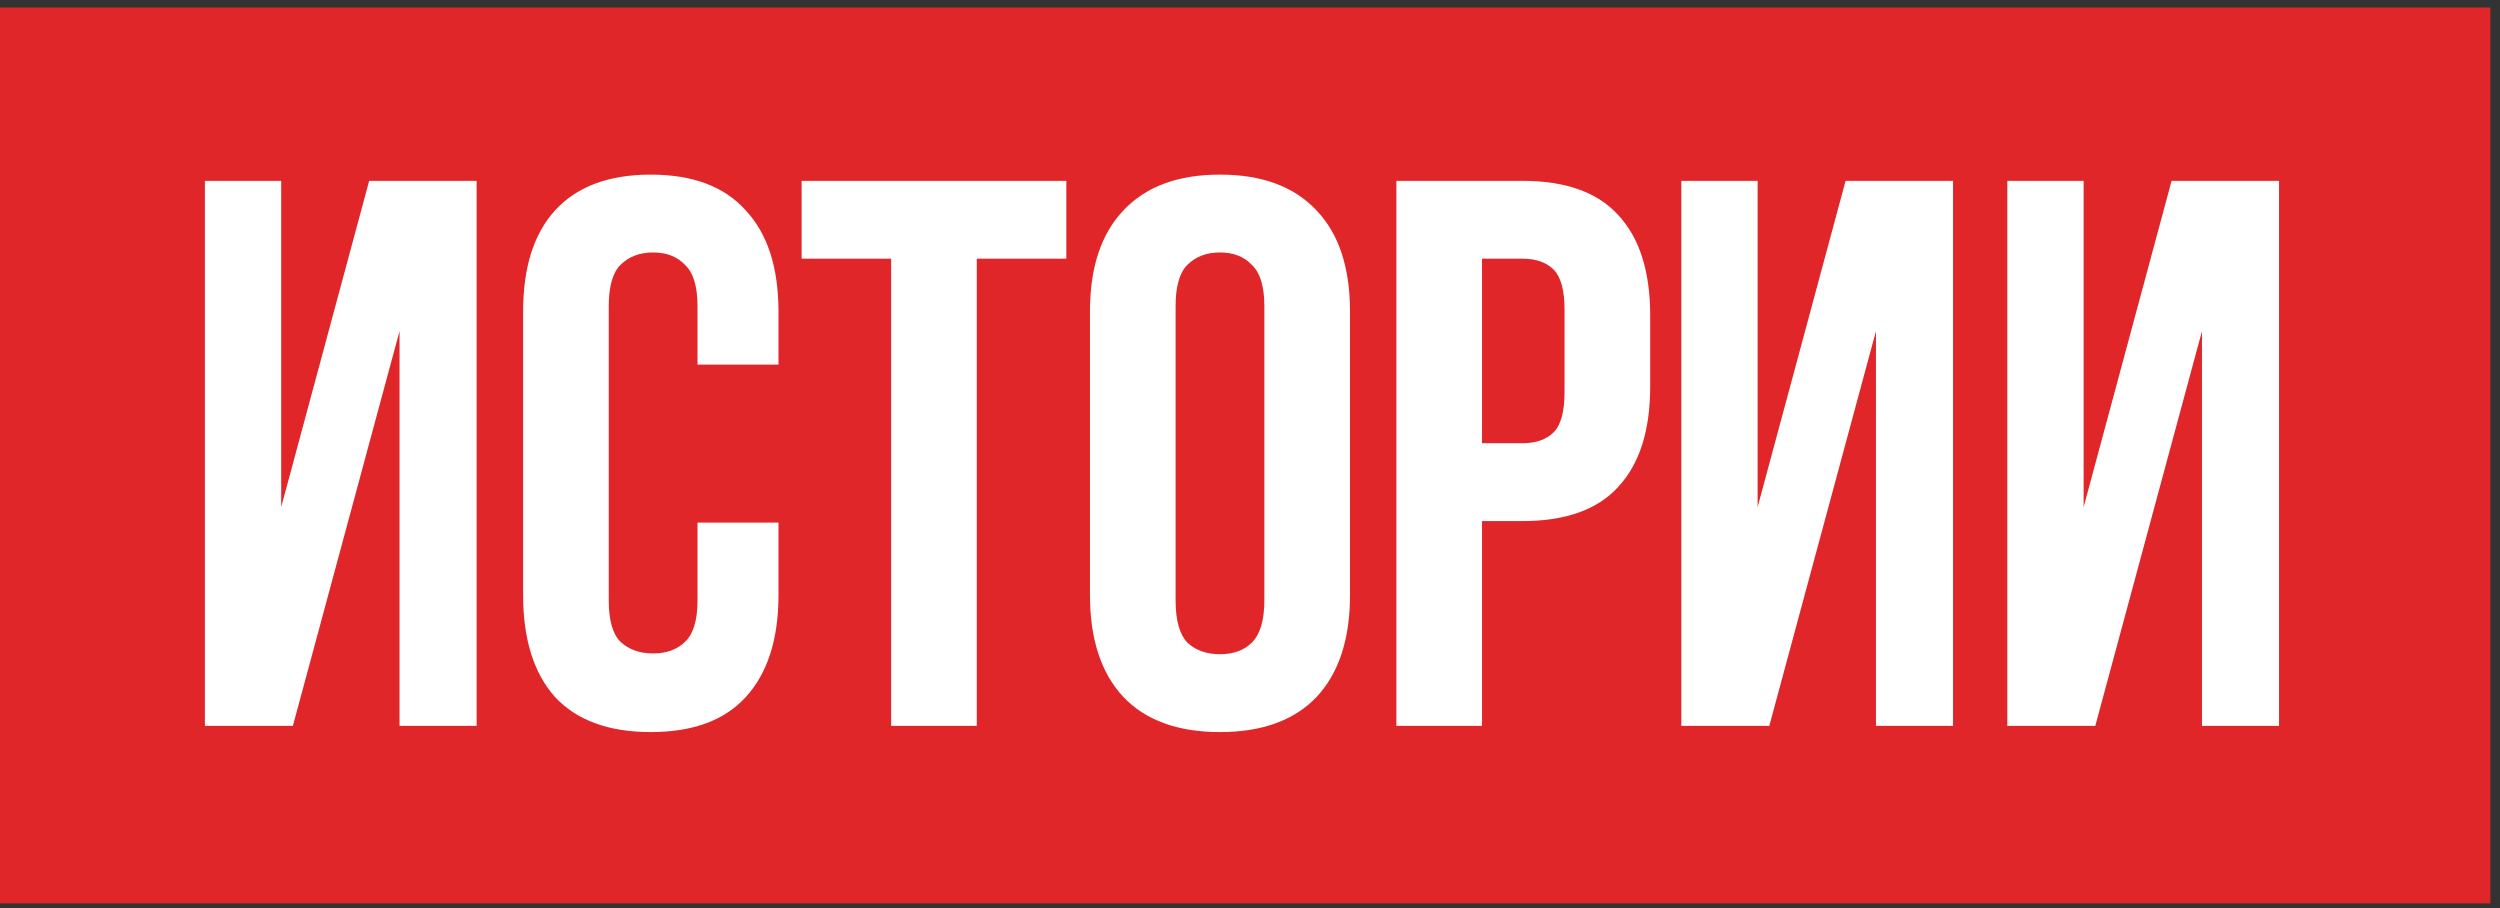 <?xml version="1.0" encoding="UTF-8"?> <svg xmlns="http://www.w3.org/2000/svg" width="245" height="89" viewBox="0 0 245 89" fill="none"><rect x="0" y="0" width="245" height="89" fill="#333333" stroke="none"/><rect width="244.055" height="87.795" transform="translate(0 0.735)" fill="#E12629"></rect><path d="M28.702 71.133H20.08V17.722H27.557V49.692L36.179 17.722H46.709V71.133H39.155V32.448L28.702 71.133ZM76.292 51.218V58.314C76.292 62.638 75.224 65.97 73.087 68.31C71.001 70.599 67.899 71.743 63.778 71.743C59.658 71.743 56.53 70.599 54.393 68.31C52.308 65.97 51.265 62.638 51.265 58.314V30.541C51.265 26.217 52.308 22.911 54.393 20.622C56.53 18.282 59.658 17.112 63.778 17.112C67.899 17.112 71.001 18.282 73.087 20.622C75.224 22.911 76.292 26.217 76.292 30.541V35.729H68.356V30.007C68.356 28.074 67.95 26.726 67.136 25.963C66.373 25.149 65.33 24.742 64.007 24.742C62.685 24.742 61.617 25.149 60.803 25.963C60.04 26.726 59.658 28.074 59.658 30.007V58.849C59.658 60.782 60.04 62.13 60.803 62.892C61.617 63.656 62.685 64.037 64.007 64.037C65.33 64.037 66.373 63.656 67.136 62.892C67.95 62.13 68.356 60.782 68.356 58.849V51.218H76.292ZM78.558 17.722H104.5V25.352H95.725V71.133H87.332V25.352H78.558V17.722ZM115.209 58.849C115.209 60.782 115.591 62.155 116.354 62.969C117.167 63.732 118.236 64.113 119.558 64.113C120.881 64.113 121.924 63.732 122.687 62.969C123.5 62.155 123.907 60.782 123.907 58.849V30.007C123.907 28.074 123.5 26.726 122.687 25.963C121.924 25.149 120.881 24.742 119.558 24.742C118.236 24.742 117.167 25.149 116.354 25.963C115.591 26.726 115.209 28.074 115.209 30.007V58.849ZM106.816 30.541C106.816 26.217 107.91 22.911 110.097 20.622C112.284 18.282 115.438 17.112 119.558 17.112C123.678 17.112 126.832 18.282 129.02 20.622C131.207 22.911 132.301 26.217 132.301 30.541V58.314C132.301 62.638 131.207 65.97 129.02 68.31C126.832 70.599 123.678 71.743 119.558 71.743C115.438 71.743 112.284 70.599 110.097 68.31C107.91 65.97 106.816 62.638 106.816 58.314V30.541ZM149.205 17.722C153.427 17.722 156.556 18.841 158.59 21.079C160.676 23.318 161.719 26.599 161.719 30.922V37.866C161.719 42.189 160.676 45.47 158.59 47.709C156.556 49.947 153.427 51.066 149.205 51.066H145.238V71.133H136.845V17.722H149.205ZM145.238 25.352V43.436H149.205C150.528 43.436 151.545 43.08 152.257 42.367C152.97 41.655 153.326 40.333 153.326 38.4V30.388C153.326 28.455 152.97 27.133 152.257 26.421C151.545 25.708 150.528 25.352 149.205 25.352H145.238ZM173.391 71.133H164.769V17.722H172.247V49.692L180.869 17.722H191.398V71.133H183.844V32.448L173.391 71.133ZM205.339 71.133H196.717V17.722H204.195V49.692L212.817 17.722H223.346V71.133H215.793V32.448L205.339 71.133Z" fill="white"></path></svg> 
